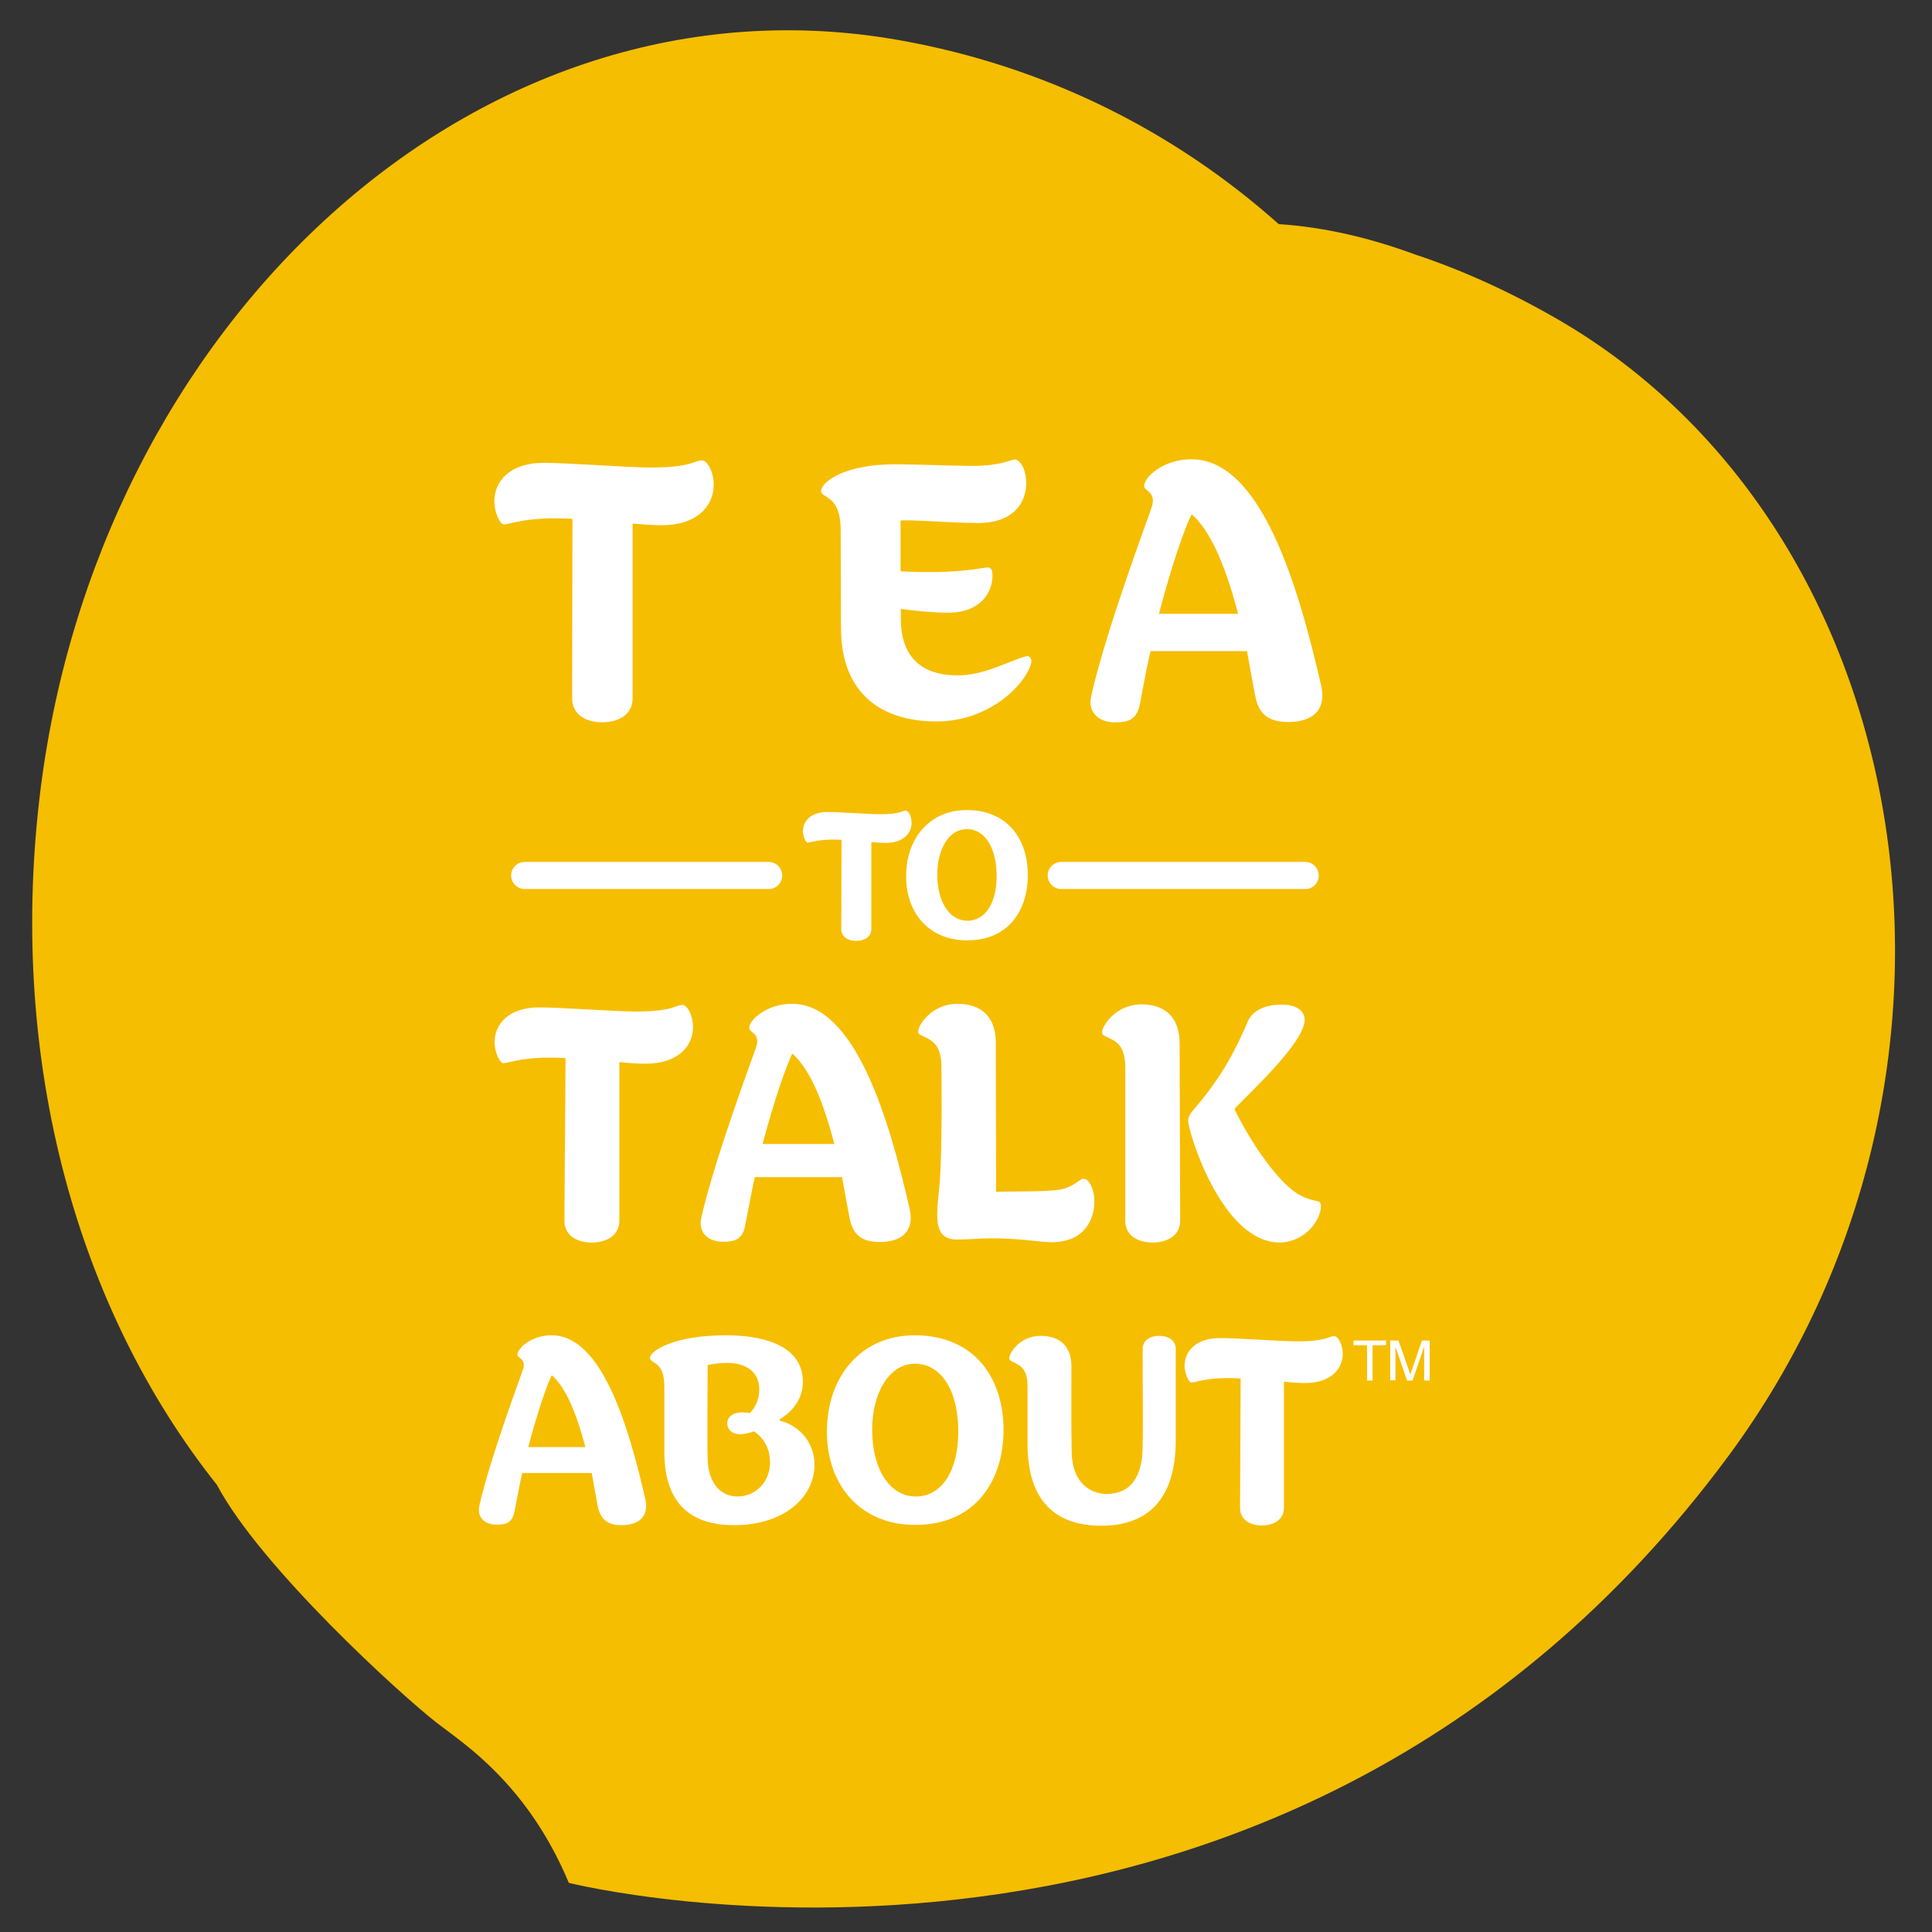 <?xml version="1.0" encoding="UTF-8"?> <svg xmlns="http://www.w3.org/2000/svg" xmlns:xlink="http://www.w3.org/1999/xlink" version="1.1" id="Layer_1" x="0px" y="0px" viewBox="0 0 700 700" style="enable-background:new 0 0 700 700;" xml:space="preserve"><rect x="0" y="0" width="700" height="700" fill="#333333" stroke="none"/> <style type="text/css"> .st0{fill:#F6BE00;} .st1{fill:#FFFFFF;} </style> <path class="st0" d="M565.1,116.1C547.7,106,530.2,98,512.7,92.2c-16.3-6-32.7-9.9-49.4-11C425.5,47.5,378.8,24,326.1,14.6 C172.6-12.8,33.8,118.4,14.2,290.1C3.3,385.3,28,474.4,78.6,538c15.8,29.8,66.7,76.2,79.9,86.4c7.2,5.5,17.6,12.5,28.7,26 c9.8,12,15.5,23.7,18.9,31.8v0c0,0,257.8,64.8,420.1-154.6C728.8,388.8,695.6,192.3,565.1,116.1"></path> <path class="st1" d="M207.4,188c-2.3-0.2-5.1-0.2-7.4-0.2c-10.8,0.1-15.4,2.2-17.4,2.2c-1.6,0-3.5-4.7-3.5-8.3c0-7.3,5.6-14,17.8-14 c9.3,0,30.5,1.7,38.8,1.7c14.8,0,16-2.6,18.6-2.6c2.1,0,4.3,4.4,4.3,8.8c0,7.7-6,14.7-18.9,14.7c-3,0-6.9-0.3-10.5-0.6V253 c0,5.8-4.9,8.7-11,8.7s-10.9-2.9-10.9-8.7L207.4,188L207.4,188z M373.6,240.3c0.4-1.6-0.5-2.9-1.9-2.5c-6.6,1.8-14.9,6.9-24.8,6.9 c-12.5,0-20.5-6.2-20.5-20.5v-3.6c5.6,0.8,12.3,1.4,17.1,1.4c11.8,0,16.1-7.4,16.1-13.5c0-1.9-0.6-2.9-1.6-2.9 c-2.3,0-10.6,2.5-31.7,1.4v-18.4c4.1-0.4,18.5,0.9,28,0.9c13.2,0,17.5-7.7,17.5-14.3c0-6-2.6-8.7-4.1-8.7c-1.7,0-4.9,2.3-15.2,2.3 c-7.1,0-18.3-0.5-28-0.6c-18.7,0-27,6.5-27,9.7c0,2.7,7.1,1.3,7.1,14.1c0,4.5,0.1,32.4,0.1,35.4c0,24.3,15.1,34,34.6,34 S371.8,247.6,373.6,240.3 M419.9,222.4c4.8-18.3,9.2-30.5,11.7-35.8c0-0.1,0.4-0.1,0.5,0c6.1,5.7,11.4,16.5,16.5,35.8H419.9 L419.9,222.4z M466.9,261.6c6.8,0,14-2.9,11.8-13.1c-8.3-36.3-21.8-82.1-47-82.1c-10-0.1-17.6,6.6-17.1,10c0.3,1.6,4.4,1.9,2.7,7.3 c-0.6,2.2-16.2,43.3-21.9,68.3c-1.6,6.9,3.8,9.9,8.7,9.7c4.7,0,7.9-0.8,9-7.1c2.6-13.9,3.2-16.4,3.8-18.7h34.9 c2.1,11.8,3,16.2,3,16.2C456.1,259.5,460.5,261.6,466.9,261.6 M304.8,336.6c0,2.9,2.5,4.3,5.4,4.3s5.5-1.4,5.5-4.3v-31.5 c1.8,0.2,3.7,0.3,5.2,0.3c6.4,0,9.4-3.5,9.4-7.3c0-2.2-1.1-4.4-2.1-4.4c-1.3,0-1.9,1.3-9.2,1.3c-4.1,0-14.6-0.8-19.3-0.8 c-6,0-8.8,3.4-8.8,7c0,1.8,1,4.1,1.7,4.1c1,0,3.3-1,8.6-1.1c1.2,0,2.5,0,3.7,0.1L304.8,336.6L304.8,336.6z M361.1,317.4 c0,10.1-4.3,16.2-10.6,16.2s-10.9-6.5-10.9-16.8c0-9.1,4.2-16.4,10.7-16.4S361.1,307.1,361.1,317.4 M372.4,317 c0-12.7-7.1-23.5-22.2-23.5c-13.4,0-21.9,10.3-21.9,24s8.7,23.2,22,23.2C365,340.8,372.4,330.3,372.4,317 M204.5,442.3 c0,5.3,4.5,7.9,9.9,7.9s10-2.6,10-7.9v-57.5c3.3,0.4,6.8,0.6,9.5,0.6c11.8,0,17.2-6.4,17.2-13.3c0-4-2-8-3.9-8 c-2.4,0-3.4,2.4-16.8,2.4c-7.5,0-26.7-1.5-35.1-1.5c-11.1,0-16.1,6.1-16.1,12.7c0,3.3,1.8,7.5,3.2,7.5c1.8,0,6-1.9,15.8-2 c2.1,0,4.6,0,6.7,0.2L204.5,442.3z M276.3,414.5c4.4-16.6,8.4-27.6,10.6-32.5c0-0.1,0.4-0.1,0.5,0c5.5,5.2,10.3,14.9,14.9,32.5 H276.3z M318.9,450c6.1,0,12.7-2.6,10.7-11.9c-7.5-32.9-19.8-74.4-42.6-74.4c-9-0.1-16,6-15.5,9c0.2,1.4,4,1.8,2.5,6.6 c-0.6,2-14.7,39.3-19.9,61.8c-1.4,6.2,3.4,8.9,7.9,8.8c4.2,0,7.2-0.7,8.1-6.5c2.4-12.6,2.9-14.8,3.4-16.9h31.6 c1.9,10.7,2.7,14.7,2.7,14.7C309.1,448.2,313.1,450,318.9,450 M360.8,377.7c0-9.4-5.4-14-13.9-14c-9.4,0-14.2,7.8-14.2,9.9 c0,0.8,0.2,1.2,1.1,1.5c2.9,1.6,7.3,2.4,7.3,11.4c0,0,0.4,30.8-0.7,42.7c-1,10.9-2.7,19.9,6.3,19.9s11.2-1.4,31.2,0.8 c14.7,1.6,18.8-8,18.6-14.9c0-4.1-1.9-7.9-3.9-7.9c-1.6,0-3.4,3.1-9,4c-5.6,0.7-13.6,0.5-22.7,0.7L360.8,377.7L360.8,377.7z M478.6,436.9c0-0.7-0.2-1.3-0.9-1.6c-1.3-0.4-3.6-0.4-7.8-2.9c-8.2-5.4-17.9-20.7-22.5-30.3c0-0.1-0.1-0.2-0.1-0.4 c6.5-6.7,25.4-24.2,25.4-32.2c0-2-1.4-5.5-8.3-5.5c-7.5,0-11,3.1-12.3,6.1c-4.5,10.5-9.4,20.2-20.1,32.5c-1.2,1.5-1.5,2.6-1.5,3.5 c0,3.9,12.1,44.1,33.2,44.1C472.8,450,478.6,442.2,478.6,436.9 M427.4,378c0-9.4-5.3-14.1-13.8-14.1c-9.4,0-14.3,7.9-14.3,10 c0,0.8,0.2,1.1,1.1,1.5c2.9,1.6,7.3,2.2,7.3,11.4v55.5c0,5.3,4.5,7.9,9.9,7.9s10-2.6,10-7.9L427.4,378L427.4,378z M191.4,524.3 c3.5-13.2,6.6-22,8.4-25.8c0-0.1,0.3-0.1,0.4,0c4.4,4.1,8.2,11.9,11.9,25.8H191.4L191.4,524.3z M225.3,552.6c4.9,0,10.1-2.1,8.5-9.5 c-6-26.2-15.7-59.3-33.9-59.3c-7.2-0.1-12.7,4.8-12.4,7.2c0.2,1.1,3.2,1.4,2,5.2c-0.5,1.6-11.7,31.3-15.8,49.2c-1.1,5,2.7,7.1,6.3,7 c3.4,0,5.7-0.6,6.5-5.2c1.9-10,2.3-11.8,2.7-13.5h25.2c1.5,8.5,2.1,11.7,2.1,11.7C217.6,551.1,220.7,552.6,225.3,552.6 M279,529.9 c0,6.7-4.9,12.3-11.8,12.3s-10.6-5.9-10.8-13.5c-0.2-6.2,0-30,0-34.1c1.1-0.3,4.3-0.8,7-0.8c7.3,0,11.7,3.6,11.7,9.5 s-3.5,8.7-3.5,8.7c-6.2-1.2-8.1,1.7-8.1,3.7c0,2.2,1.9,5.7,9.7,2.9C273.2,518.8,279,521.7,279,529.9 M295.1,530.6 c0-6.9-4.4-13.8-12.6-15.9v-0.5c0,0,8.4-4.3,8.4-13.5c0-11.9-11.7-16.9-28-16.9c-18.6,0-27.4,5.6-27.4,8.2c0,2.2,5.2,0.9,5.2,10.3 V526c0,16.8,7.7,26.6,25.3,26.6S295.1,542.9,295.1,530.6 M347.2,518.6c0,14.7-6.2,23.6-15.4,23.6s-15.8-9.5-15.8-24.3 c0-13.2,6.2-23.8,15.5-23.8S347.2,503.5,347.2,518.6 M363.6,518c0-18.4-10.3-34.2-32.2-34.2c-19.5,0-31.8,15-31.8,34.9 s12.6,33.8,31.9,33.8C352.8,552.6,363.6,537.2,363.6,518 M388.3,526.1c-0.2-10-0.1-20.9-0.1-31c0-7.5-4.4-11.1-11.1-11.1 c-7.7,0-11.4,6.3-11.4,8c0,0.7,0.2,0.8,0.8,1.2c2.3,1.3,5.8,1.8,5.8,9.1v20.9c0,21.3,10.8,29.6,26.7,29.6s26.8-8.5,27-30.5v-33.5 c0-3.2-2.7-4.8-6-4.8s-6,1.6-6,4.8c0,17.4,0.2,24.8,0,35.9c-0.2,10.1-4.1,16.6-13.2,16.6C394.1,541.1,388.4,536.3,388.3,526.1 M449.3,546.4c0,4.2,3.6,6.3,7.9,6.3s8-2.1,8-6.3v-45.8c2.6,0.3,5.4,0.5,7.6,0.5c9.4,0,13.7-5.1,13.7-10.6c0-3.2-1.6-6.4-3.1-6.4 c-1.9,0-2.7,1.9-13.4,1.9c-6,0-21.3-1.2-28-1.2c-8.8,0-12.8,4.9-12.8,10.1c0,2.6,1.4,6,2.5,6c1.4,0,4.8-1.5,12.5-1.6 c1.7,0,3.6,0,5.3,0.2L449.3,546.4L449.3,546.4z M477.8,317.2c0-2.7-2.2-4.9-4.9-4.9h-88.4c-2.7,0-4.9,2.2-4.9,4.9s2.2,4.9,4.9,4.9 H473C475.7,322.1,477.8,319.9,477.8,317.2 M283.4,317.2c0-2.7-2.2-4.9-4.9-4.9h-88.4c-2.7,0-4.9,2.2-4.9,4.9s2.2,4.9,4.9,4.9h88.4 C281.3,322.1,283.4,319.9,283.4,317.2"></path> <g> <path class="st1" d="M502.2,485.7v1.7h-4.9v12.8h-2v-12.8h-4.9v-1.7H502.2z"></path> <path class="st1" d="M503.9,485.7h2.8L511,498l4.2-12.3h2.8v14.5H516v-8.6c0-0.3,0-0.8,0-1.5c0-0.7,0-1.4,0-2.2l-4.2,12.3h-2 l-4.2-12.3v0.4c0,0.4,0,0.9,0,1.6c0,0.7,0,1.3,0,1.6v8.6h-1.9V485.7z"></path> </g> </svg> 
